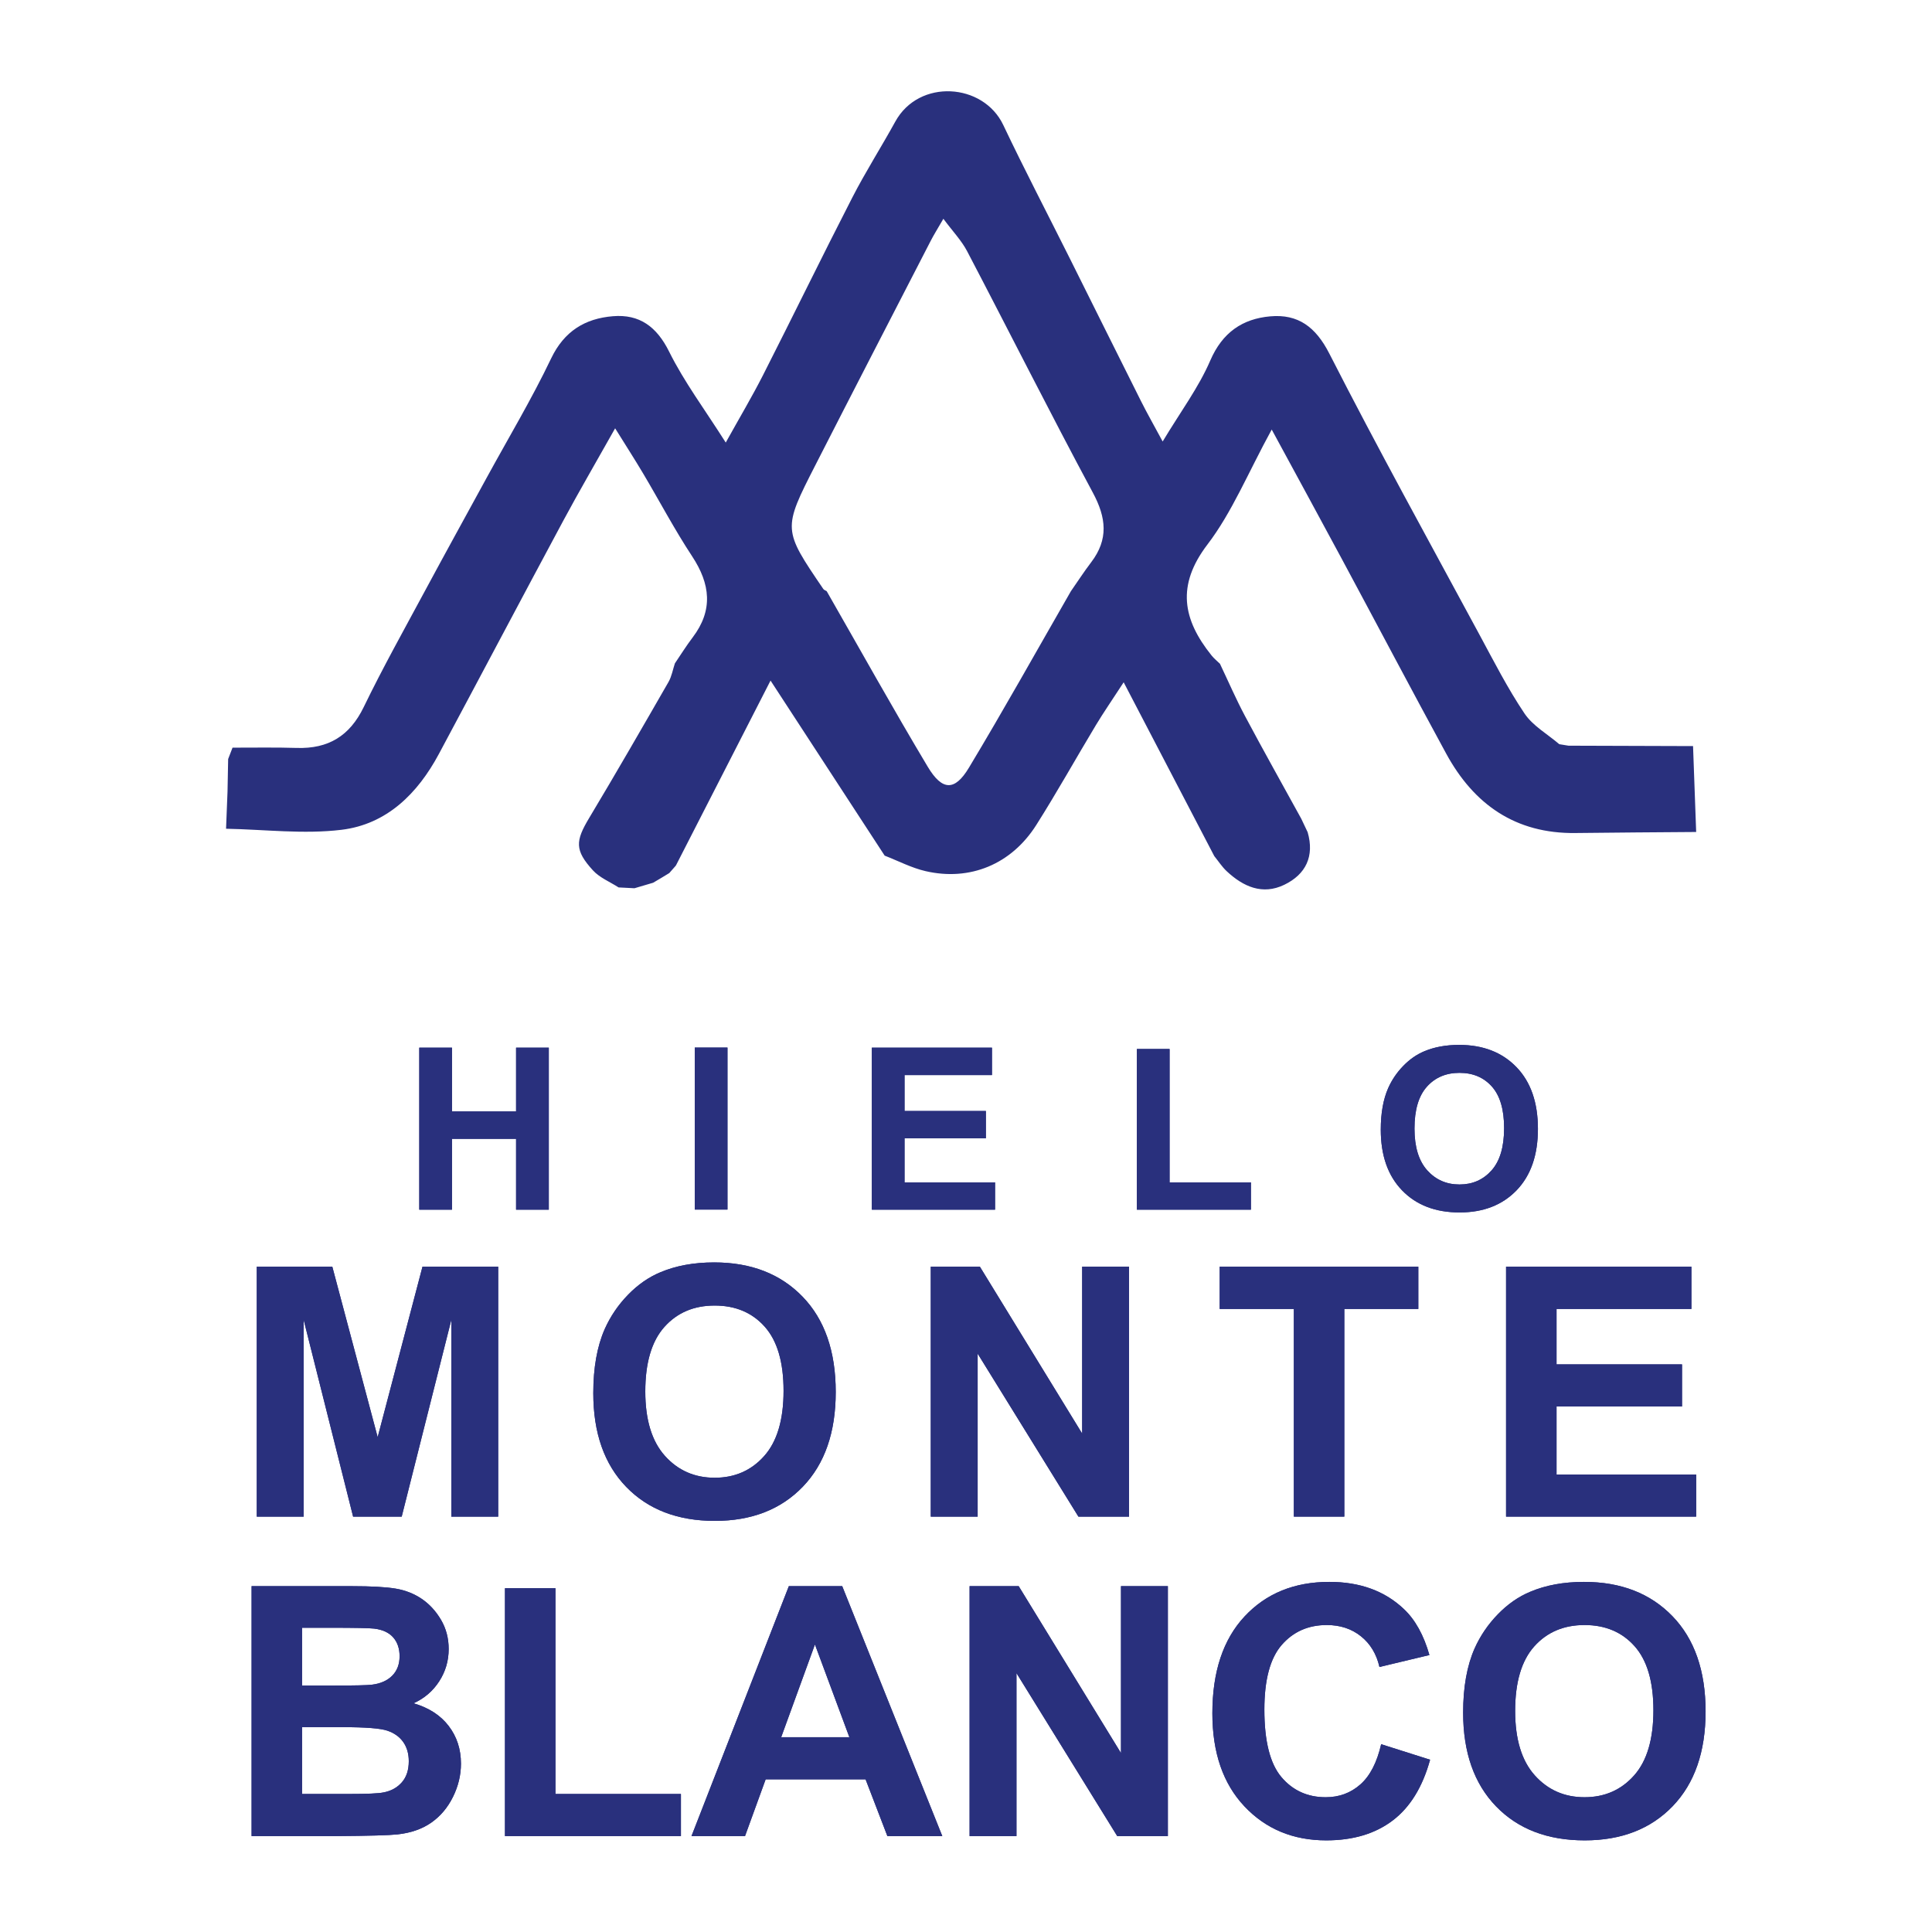<svg xmlns="http://www.w3.org/2000/svg" xmlns:xlink="http://www.w3.org/1999/xlink" xmlns:serif="http://www.serif.com/" width="100%" height="100%" viewBox="0 0 3848 3848" xml:space="preserve" style="fill-rule:evenodd;clip-rule:evenodd;stroke-linejoin:round;stroke-miterlimit:2;">    <g transform="matrix(1,0,0,1,-11730,-1196)">        <g id="Mesa-de-trabajo1" serif:id="Mesa de trabajo1" transform="matrix(1,0,0,1,-0.113,-0.673)">            <rect x="11730.1" y="1196.67" width="3847.25" height="3847.25" style="fill:none;"></rect>            <g transform="matrix(6.298,0,0,6.298,12530.2,4462.65)">                <path d="M0,45.128C-1.491,46.803 -3.422,47.85 -5.795,48.282C-7.341,48.609 -10.991,48.766 -16.742,48.766L-31.514,48.766L-31.514,27.633L-18.627,27.633C-11.37,27.633 -6.65,28.01 -4.476,28.765C-2.302,29.518 -0.636,30.723 0.513,32.378C1.66,34.032 2.238,36.045 2.238,38.417C2.238,41.218 1.491,43.456 0,45.128M-31.514,-3.799L-22.35,-3.799C-14.837,-3.799 -10.288,-3.712 -8.707,-3.531C-6.048,-3.21 -4.044,-2.282 -2.693,-0.756C-1.348,0.776 -0.671,2.757 -0.671,5.205C-0.671,7.755 -1.456,9.812 -3.02,11.376C-4.581,12.943 -6.731,13.882 -9.459,14.209C-10.973,14.387 -14.837,14.477 -21.054,14.477L-31.514,14.477L-31.514,-3.799ZM14.854,27.257C12.266,23.875 8.566,21.486 3.746,20.082C7.163,18.539 9.868,16.219 11.863,13.129C13.859,10.037 14.854,6.643 14.854,2.938C14.854,-0.476 14.046,-3.56 12.429,-6.311C10.81,-9.057 8.788,-11.26 6.364,-12.914C3.939,-14.568 1.187,-15.654 -1.888,-16.176C-4.96,-16.695 -9.623,-16.958 -15.875,-16.958L-47.474,-16.958L-47.474,62.086L-20.567,62.086C-10.396,62.013 -3.98,61.838 -1.319,61.546C2.921,61.079 6.486,59.833 9.383,57.8C12.278,55.769 14.556,53.055 16.231,49.656C17.903,46.26 18.737,42.765 18.737,39.173C18.737,34.607 17.442,30.636 14.854,27.257" style="fill:rgb(41,48,125);fill-rule:nonzero;"></path>            </g>            <g transform="matrix(6.298,0,0,6.298,12571.6,4217.36)">                <path d="M0,-79.046L23.94,-79.046L23.94,0L9.114,0L9.114,-62.223L-6.575,0L-21.943,0L-37.579,-62.223L-37.579,0L-52.408,0L-52.408,-79.046L-28.521,-79.046L-14.177,-25.126L0,-79.046Z" style="fill:rgb(41,48,125);fill-rule:nonzero;"></path>            </g>            <g transform="matrix(6.298,0,0,6.298,12758,3283.33)">                <path d="M0,51.236L0,28.833L-20.271,28.833L-20.271,51.236L-30.618,51.236L-30.618,0L-20.271,0L-20.271,20.165L0,20.165L0,0L10.346,0L10.346,51.236L0,51.236Z" style="fill:rgb(41,48,125);fill-rule:nonzero;"></path>            </g>            <g transform="matrix(6.298,0,0,6.298,12836.4,4443.8)">                <path d="M0,51.76L39.682,51.76L39.682,65.077L-15.962,65.077L-15.962,-13.317L0,-13.317L0,51.76Z" style="fill:rgb(41,48,125);fill-rule:nonzero;"></path>            </g>            <g transform="matrix(6.298,0,0,6.298,10573.3,-8241.27)">                <rect x="403.394" y="1829.85" width="10.346" height="51.236" style="fill:rgb(41,48,125);"></rect>            </g>            <g transform="matrix(6.298,0,0,6.298,13252.2,3840.27)">                <path d="M0,40.705C-4.079,45.289 -9.299,47.579 -15.662,47.579C-22.026,47.579 -27.272,45.271 -31.409,40.65C-35.541,36.034 -37.606,29.25 -37.606,20.299C-37.606,11.204 -35.593,4.4 -31.567,-0.111C-27.543,-4.619 -22.242,-6.877 -15.662,-6.877C-9.086,-6.877 -3.811,-4.648 0.163,-0.193C4.134,4.266 6.121,11.026 6.121,20.083C6.121,29.25 4.079,36.121 0,40.705M12.132,-9.681C5.141,-16.905 -4.178,-20.517 -15.826,-20.517C-22.259,-20.517 -27.937,-19.476 -32.862,-17.39C-36.568,-15.843 -39.97,-13.471 -43.077,-10.273C-46.19,-7.073 -48.641,-3.46 -50.439,0.566C-52.849,6.028 -54.051,12.785 -54.051,20.835C-54.051,33.417 -50.584,43.293 -43.646,50.465C-36.708,57.637 -27.365,61.222 -15.61,61.222C-3.997,61.222 5.275,57.619 12.211,50.409C19.149,43.203 22.618,33.221 22.618,20.462C22.618,7.595 19.123,-2.457 12.132,-9.681" style="fill:rgb(41,48,125);fill-rule:nonzero;"></path>            </g>            <g transform="matrix(6.298,0,0,6.298,13286,4552.78)">                <path d="M0,16.506L10.676,-12.829L21.568,16.506L0,16.506ZM19.301,-31.269L2.425,-31.269L-28.363,47.775L-11.435,47.775L-4.908,29.822L26.688,29.822L33.589,47.775L50.952,47.775L19.301,-31.269Z" style="fill:rgb(41,48,125);fill-rule:nonzero;"></path>            </g>            <g transform="matrix(6.298,0,0,6.298,13712,3283.33)">                <path d="M0,51.236L-38.971,51.236L-38.971,0L-0.981,0L-0.981,8.668L-28.624,8.668L-28.624,20.027L-2.904,20.027L-2.904,28.659L-28.624,28.659L-28.624,42.603L0,42.603L0,51.236Z" style="fill:rgb(41,48,125);fill-rule:nonzero;"></path>            </g>            <g transform="matrix(6.298,0,0,6.298,13677.3,3719.52)">                <path d="M0,79.046L-14.825,79.046L-14.825,0L0.701,0L33.054,52.787L33.054,0L47.879,0L47.879,79.046L31.868,79.046L0,27.498L0,79.046Z" style="fill:rgb(41,48,125);fill-rule:nonzero;"></path>            </g>            <g transform="matrix(6.298,0,0,6.298,13962.8,4853.66)">                <path d="M0,-79.042L14.825,-79.042L14.825,0L-1.186,0L-33.054,-51.544L-33.054,0L-47.879,0L-47.879,-79.042L-32.353,-79.042L0,-26.255L0,-79.042Z" style="fill:rgb(41,48,125);fill-rule:nonzero;"></path>            </g>            <g transform="matrix(6.298,0,0,6.298,14059.6,3606.01)">                <path d="M0,-50.818L0,-8.632L25.724,-8.632L25.724,0L-10.343,0L-10.343,-50.818L0,-50.818Z" style="fill:rgb(41,48,125);fill-rule:nonzero;"></path>            </g>            <g transform="matrix(6.298,0,0,6.298,14307.1,3719.52)">                <path d="M0,79.046L0,13.374L-23.455,13.374L-23.455,0L39.36,0L39.36,13.374L15.958,13.374L15.958,79.046L0,79.046Z" style="fill:rgb(41,48,125);fill-rule:nonzero;"></path>            </g>            <g transform="matrix(6.298,0,0,6.298,14481,4538.87)">                <path d="M0,20.923L15.474,25.831C13.101,34.456 9.157,40.865 3.64,45.05C-1.88,49.239 -8.88,51.332 -17.361,51.332C-27.859,51.332 -36.485,47.745 -43.244,40.575C-50,33.404 -53.378,23.6 -53.378,11.164C-53.378,-1.993 -49.982,-12.209 -43.188,-19.489C-36.396,-26.769 -27.463,-30.409 -16.391,-30.409C-6.724,-30.409 1.133,-27.551 7.17,-21.833C10.764,-18.455 13.459,-13.604 15.258,-7.276L-0.538,-3.502C-1.477,-7.598 -3.424,-10.835 -6.391,-13.207C-9.355,-15.58 -12.959,-16.766 -17.201,-16.766C-23.058,-16.766 -27.813,-14.662 -31.46,-10.456C-35.111,-6.253 -36.934,0.56 -36.934,9.978C-36.934,19.97 -35.136,27.088 -31.542,31.33C-27.948,35.571 -23.274,37.692 -17.524,37.692C-13.282,37.692 -9.635,36.343 -6.579,33.649C-3.523,30.951 -1.331,26.709 0,20.923" style="fill:rgb(41,48,125);fill-rule:nonzero;"></path>            </g>            <g transform="matrix(6.298,0,0,6.298,14700.9,3361.57)">                <path d="M0,26.388C-2.643,29.358 -6.028,30.846 -10.154,30.846C-14.276,30.846 -17.679,29.346 -20.36,26.353C-23.038,23.359 -24.378,18.962 -24.378,13.159C-24.378,7.262 -23.076,2.854 -20.465,-0.07C-17.857,-2.993 -14.417,-4.458 -10.154,-4.458C-5.888,-4.458 -2.471,-3.014 0.105,-0.122C2.678,2.766 3.965,7.146 3.965,13.022C3.965,18.962 2.643,23.418 0,26.388M7.866,-6.273C3.332,-10.959 -2.708,-13.299 -10.256,-13.299C-14.428,-13.299 -18.11,-12.622 -21.302,-11.271C-23.701,-10.267 -25.912,-8.73 -27.925,-6.655C-29.942,-4.584 -31.532,-2.241 -32.696,0.368C-34.257,3.91 -35.039,8.289 -35.039,13.509C-35.039,21.664 -32.792,28.066 -28.293,32.714C-23.797,37.364 -17.74,39.687 -10.119,39.687C-2.591,39.687 3.417,37.35 7.916,32.679C12.412,28.01 14.659,21.536 14.659,13.264C14.659,4.922 12.394,-1.59 7.866,-6.273" style="fill:rgb(41,48,125);fill-rule:nonzero;"></path>            </g>            <g transform="matrix(6.298,0,0,6.298,14830.3,4133.13)">                <path d="M0,-52.298L0,-34.774L39.682,-34.774L39.682,-21.457L0,-21.457L0,0.057L44.158,0.057L44.158,13.374L-15.962,13.374L-15.962,-65.672L42.65,-65.672L42.65,-52.298L0,-52.298Z" style="fill:rgb(41,48,125);fill-rule:nonzero;"></path>            </g>            <g transform="matrix(6.298,0,0,6.298,14984.7,4476.56)">                <path d="M0,40.71C-4.082,45.291 -9.302,47.584 -15.662,47.584C-22.026,47.584 -27.275,45.273 -31.406,40.655C-35.541,36.039 -37.606,29.252 -37.606,20.304C-37.606,11.206 -35.596,4.405 -31.57,-0.106C-27.543,-4.617 -22.242,-6.872 -15.662,-6.872C-9.086,-6.872 -3.808,-4.646 0.161,-0.188C4.134,4.271 6.119,11.025 6.119,20.088C6.119,29.252 4.079,36.126 0,40.71M12.132,-9.676C5.138,-16.9 -4.178,-20.515 -15.826,-20.515C-22.259,-20.515 -27.94,-19.471 -32.862,-17.385C-36.565,-15.841 -39.973,-13.469 -43.08,-10.268C-46.19,-7.07 -48.644,-3.458 -50.441,0.565C-52.849,6.03 -54.053,12.79 -54.053,20.84C-54.053,33.422 -50.584,43.298 -43.646,50.467C-36.711,57.639 -27.362,61.225 -15.61,61.225C-4,61.225 5.272,57.624 12.214,50.414C19.149,43.208 22.621,33.223 22.621,20.461C22.621,7.594 19.123,-2.452 12.132,-9.676" style="fill:rgb(41,48,125);fill-rule:nonzero;"></path>            </g>            <g transform="matrix(6.298,0,0,6.298,12758,3606.01)">                <path d="M0,-51.235L0,-31.071L-20.269,-31.071L-20.269,-51.235L-30.616,-51.235L-30.616,0L-20.269,0L-20.269,-22.402L0,-22.402L0,0L10.346,0L10.346,-51.235L0,-51.235Z" style="fill:rgb(41,48,125);fill-rule:nonzero;"></path>            </g>            <g transform="matrix(6.298,0,0,6.298,10573.3,-8241.26)">                <rect x="403.394" y="1829.85" width="10.346" height="51.235" style="fill:rgb(41,48,125);"></rect>            </g>            <g transform="matrix(6.298,0,0,6.298,13531.7,3337.69)">                <path d="M0,33.973L0,20.026L25.722,20.026L25.722,11.396L0,11.396L0,0.037L27.645,0.037L27.645,-8.631L-10.346,-8.631L-10.346,42.604L28.626,42.604L28.626,33.973L0,33.973Z" style="fill:rgb(41,48,125);fill-rule:nonzero;"></path>            </g>            <g transform="matrix(6.298,0,0,6.298,14059.6,3340.32)">                <path d="M0,33.556L0,-8.631L-10.343,-8.631L-10.343,42.187L25.725,42.187L25.725,33.556L0,33.556Z" style="fill:rgb(41,48,125);fill-rule:nonzero;"></path>            </g>            <g transform="matrix(6.298,0,0,6.298,14700.9,3361.57)">                <path d="M0,26.388C-2.643,29.358 -6.028,30.846 -10.154,30.846C-14.276,30.846 -17.679,29.346 -20.36,26.353C-23.038,23.359 -24.378,18.962 -24.378,13.159C-24.378,7.262 -23.076,2.854 -20.465,-0.07C-17.857,-2.993 -14.417,-4.458 -10.154,-4.458C-5.888,-4.458 -2.471,-3.014 0.105,-0.122C2.678,2.766 3.965,7.146 3.965,13.022C3.965,18.962 2.643,23.418 0,26.388M7.866,-6.273C3.332,-10.959 -2.708,-13.299 -10.256,-13.299C-14.428,-13.299 -18.11,-12.622 -21.302,-11.271C-23.701,-10.267 -25.912,-8.73 -27.925,-6.655C-29.942,-4.584 -31.532,-2.241 -32.696,0.368C-34.257,3.91 -35.039,8.289 -35.039,13.509C-35.039,21.664 -32.792,28.066 -28.293,32.714C-23.797,37.364 -17.74,39.687 -10.119,39.687C-2.591,39.687 3.417,37.35 7.916,32.679C12.412,28.01 14.659,21.536 14.659,13.264C14.659,4.922 12.394,-1.59 7.866,-6.273" style="fill:rgb(41,48,125);fill-rule:nonzero;"></path>            </g>            <g transform="matrix(6.298,0,0,6.298,12571.6,4217.37)">                <path d="M0,-79.047L-14.177,-25.128L-28.521,-79.047L-52.408,-79.047L-52.408,0L-37.577,0L-37.577,-62.224L-21.941,0L-6.574,0L9.115,-62.224L9.115,0L23.94,0L23.94,-79.047L0,-79.047Z" style="fill:rgb(41,48,125);fill-rule:nonzero;"></path>            </g>            <g transform="matrix(6.298,0,0,6.298,13252.2,3840.27)">                <path d="M0,40.705C-4.079,45.289 -9.299,47.579 -15.662,47.579C-22.026,47.579 -27.272,45.271 -31.409,40.65C-35.541,36.034 -37.606,29.25 -37.606,20.299C-37.606,11.204 -35.593,4.4 -31.567,-0.111C-27.543,-4.619 -22.242,-6.877 -15.662,-6.877C-9.086,-6.877 -3.811,-4.648 0.163,-0.193C4.134,4.266 6.121,11.026 6.121,20.083C6.121,29.25 4.079,36.121 0,40.705M12.132,-9.681C5.141,-16.905 -4.178,-20.517 -15.826,-20.517C-22.259,-20.517 -27.937,-19.476 -32.862,-17.39C-36.568,-15.843 -39.97,-13.471 -43.077,-10.273C-46.19,-7.073 -48.641,-3.46 -50.439,0.566C-52.849,6.028 -54.051,12.785 -54.051,20.835C-54.051,33.417 -50.584,43.293 -43.646,50.465C-36.708,57.637 -27.365,61.222 -15.61,61.222C-3.997,61.222 5.275,57.619 12.211,50.409C19.149,43.203 22.618,33.221 22.618,20.462C22.618,7.595 19.123,-2.457 12.132,-9.681" style="fill:rgb(41,48,125);fill-rule:nonzero;"></path>            </g>            <g transform="matrix(6.298,0,0,6.298,13885.5,4217.37)">                <path d="M0,-79.047L0,-26.26L-32.352,-79.047L-47.877,-79.047L-47.877,0L-33.052,0L-33.052,-51.547L-1.185,0L14.828,0L14.828,-79.047L0,-79.047Z" style="fill:rgb(41,48,125);fill-rule:nonzero;"></path>            </g>            <g transform="matrix(6.298,0,0,6.298,14159.4,4217.37)">                <path d="M0,-79.047L0,-65.672L23.456,-65.672L23.456,0L39.415,0L39.415,-65.672L62.815,-65.672L62.815,-79.047L0,-79.047Z" style="fill:rgb(41,48,125);fill-rule:nonzero;"></path>            </g>            <g transform="matrix(6.298,0,0,6.298,14830.3,3803.39)">                <path d="M0,52.414L0,30.899L39.684,30.899L39.684,17.582L0,17.582L0,0.059L42.651,0.059L42.651,-13.316L-15.963,-13.316L-15.963,65.73L44.16,65.73L44.16,52.414L0,52.414Z" style="fill:rgb(41,48,125);fill-rule:nonzero;"></path>            </g>            <g transform="matrix(6.298,0,0,6.298,12530.2,4462.65)">                <path d="M0,45.128C-1.491,46.803 -3.422,47.85 -5.795,48.282C-7.341,48.609 -10.991,48.766 -16.742,48.766L-31.514,48.766L-31.514,27.633L-18.627,27.633C-11.37,27.633 -6.65,28.01 -4.476,28.765C-2.302,29.518 -0.636,30.723 0.513,32.378C1.66,34.032 2.238,36.045 2.238,38.417C2.238,41.218 1.491,43.456 0,45.128M-31.514,-3.799L-22.35,-3.799C-14.837,-3.799 -10.288,-3.712 -8.707,-3.531C-6.048,-3.21 -4.044,-2.282 -2.693,-0.756C-1.348,0.776 -0.671,2.757 -0.671,5.205C-0.671,7.755 -1.456,9.812 -3.02,11.376C-4.581,12.943 -6.731,13.882 -9.459,14.209C-10.973,14.387 -14.837,14.477 -21.054,14.477L-31.514,14.477L-31.514,-3.799ZM14.854,27.257C12.266,23.875 8.566,21.486 3.746,20.082C7.163,18.539 9.868,16.219 11.863,13.129C13.859,10.037 14.854,6.643 14.854,2.938C14.854,-0.476 14.046,-3.56 12.429,-6.311C10.81,-9.057 8.788,-11.26 6.364,-12.914C3.939,-14.568 1.187,-15.654 -1.888,-16.176C-4.96,-16.695 -9.623,-16.958 -15.875,-16.958L-47.474,-16.958L-47.474,62.086L-20.567,62.086C-10.396,62.013 -3.98,61.838 -1.319,61.546C2.921,61.079 6.486,59.833 9.383,57.8C12.278,55.769 14.556,53.055 16.231,49.656C17.903,46.26 18.737,42.765 18.737,39.173C18.737,34.607 17.442,30.636 14.854,27.257" style="fill:rgb(41,48,125);fill-rule:nonzero;"></path>            </g>            <g transform="matrix(6.298,0,0,6.298,12836.4,4443.81)">                <path d="M0,51.758L0,-13.319L-15.963,-13.319L-15.963,65.077L39.684,65.077L39.684,51.758L0,51.758Z" style="fill:rgb(41,48,125);fill-rule:nonzero;"></path>            </g>            <g transform="matrix(6.298,0,0,6.298,13286,4552.78)">                <path d="M0,16.506L10.676,-12.829L21.568,16.506L0,16.506ZM19.301,-31.269L2.425,-31.269L-28.363,47.775L-11.435,47.775L-4.908,29.822L26.688,29.822L33.589,47.775L50.952,47.775L19.301,-31.269Z" style="fill:rgb(41,48,125);fill-rule:nonzero;"></path>            </g>            <g transform="matrix(6.298,0,0,6.298,13962.8,4853.67)">                <path d="M0,-79.044L0,-26.257L-32.352,-79.044L-47.88,-79.044L-47.88,0L-33.052,0L-33.052,-51.544L-1.185,0L14.825,0L14.825,-79.044L0,-79.044Z" style="fill:rgb(41,48,125);fill-rule:nonzero;"></path>            </g>            <g transform="matrix(6.298,0,0,6.298,14481,4538.87)">                <path d="M0,20.923C-1.331,26.709 -3.525,30.951 -6.58,33.647C-9.634,36.343 -13.281,37.691 -17.524,37.691C-23.275,37.691 -27.949,35.57 -31.544,31.33C-35.135,27.088 -36.935,19.969 -36.935,9.979C-36.935,0.56 -35.112,-6.253 -31.462,-10.457C-27.815,-14.661 -23.059,-16.765 -17.203,-16.765C-12.96,-16.765 -9.354,-15.581 -6.393,-13.208C-3.425,-10.836 -1.476,-7.598 -0.54,-3.501L15.257,-7.277C13.459,-13.605 10.763,-18.454 7.169,-21.833C1.132,-27.552 -6.725,-30.408 -16.392,-30.408C-27.465,-30.408 -36.396,-26.77 -43.188,-19.49C-49.983,-12.208 -53.38,-1.993 -53.38,11.163C-53.38,23.599 -50.001,33.405 -43.243,40.574C-36.486,47.746 -27.858,51.331 -17.36,51.331C-8.882,51.331 -1.882,49.239 3.638,45.05C9.156,40.866 13.101,34.455 15.473,25.831L0,20.923Z" style="fill:rgb(41,48,125);fill-rule:nonzero;"></path>            </g>            <g transform="matrix(6.298,0,0,6.298,14984.7,4476.56)">                <path d="M0,40.71C-4.082,45.291 -9.302,47.584 -15.662,47.584C-22.026,47.584 -27.275,45.273 -31.406,40.655C-35.541,36.039 -37.606,29.252 -37.606,20.304C-37.606,11.206 -35.596,4.405 -31.57,-0.106C-27.543,-4.617 -22.242,-6.872 -15.662,-6.872C-9.086,-6.872 -3.808,-4.646 0.161,-0.188C4.134,4.271 6.119,11.025 6.119,20.088C6.119,29.252 4.079,36.126 0,40.71M12.132,-9.676C5.138,-16.9 -4.178,-20.515 -15.826,-20.515C-22.259,-20.515 -27.94,-19.471 -32.862,-17.385C-36.565,-15.841 -39.973,-13.469 -43.08,-10.268C-46.19,-7.07 -48.644,-3.458 -50.441,0.565C-52.849,6.03 -54.053,12.79 -54.053,20.84C-54.053,33.422 -50.584,43.298 -43.646,50.467C-36.711,57.639 -27.362,61.225 -15.61,61.225C-4,61.225 5.272,57.624 12.214,50.414C19.149,43.208 22.621,33.223 22.621,20.461C22.621,7.594 19.123,-2.452 12.132,-9.676" style="fill:rgb(41,48,125);fill-rule:nonzero;"></path>            </g>            <g transform="matrix(6.298,0,0,6.298,13376.6,1958.84)">                <path d="M0,65.93C10.615,84.459 20.995,103.128 31.956,121.449C36.537,129.107 40.506,129.214 44.971,121.793C56.051,103.379 66.516,84.596 77.229,65.961C79.363,62.901 81.392,59.761 83.651,56.797C89.173,49.55 88.436,42.707 84.189,34.8C70.608,9.512 57.733,-16.154 44.413,-41.584C42.642,-44.966 39.879,-47.828 36.908,-51.83C34.999,-48.522 33.889,-46.768 32.943,-44.931C20.762,-21.286 8.551,2.343 -3.544,26.033C-13.933,46.382 -13.873,46.415 -1.06,65.249C-0.842,65.568 -0.359,65.707 0,65.93M-187.893,115.426C-181.121,115.443 -174.344,115.302 -167.578,115.514C-157.635,115.824 -150.856,111.772 -146.415,102.611C-140.38,90.16 -133.61,78.063 -127.05,65.87C-120.594,53.872 -114.007,41.943 -107.476,29.986C-100.644,17.477 -93.291,5.218 -87.156,-7.623C-82.997,-16.327 -76.382,-20.29 -67.591,-21.016C-59.22,-21.707 -53.756,-17.745 -49.816,-9.805C-45.074,-0.248 -38.571,8.435 -31.915,18.941C-27.507,11 -23.593,4.433 -20.136,-2.368C-10.645,-21.042 -1.479,-39.882 8.09,-58.515C12.296,-66.706 17.269,-74.5 21.711,-82.574C29.208,-96.2 49.523,-94.804 55.844,-81.491C62.554,-67.358 69.804,-53.481 76.797,-39.482C84.358,-24.346 91.872,-9.186 99.458,5.937C101.334,9.677 103.41,13.317 106.257,18.605C111.878,9.24 117.617,1.568 121.308,-6.989C125.145,-15.886 131.503,-20.201 140.298,-20.977C149.055,-21.75 154.645,-17.669 158.964,-9.203C174.207,20.679 190.446,50.055 206.385,79.58C210.951,88.037 215.335,96.652 220.678,104.605C223.32,108.538 227.954,111.132 231.686,114.331C232.657,114.489 233.627,114.646 234.598,114.804C247.728,114.846 260.859,114.888 273.99,114.93C274.318,123.986 274.647,133.041 274.976,142.096C262.263,142.201 249.549,142.256 236.836,142.422C217.881,142.67 204.693,133.432 195.914,117.299C184.783,96.846 173.928,76.243 162.906,55.73C155.998,42.873 149.004,30.063 140.744,14.826C133.197,28.627 128.212,40.97 120.425,51.174C110.552,64.112 112.601,74.921 121.732,86.283C122.504,87.242 123.49,88.03 124.376,88.898C127.001,94.411 129.424,100.032 132.292,105.415C138.095,116.308 144.139,127.073 150.082,137.888C150.758,139.312 151.435,140.739 152.111,142.165C154.311,149.778 151.534,155.496 144.727,158.788C137.816,162.13 131.727,159.382 126.501,154.492C125.011,153.097 123.877,151.321 122.58,149.72C113.287,131.894 103.994,114.068 93.926,94.755C90.135,100.581 87.506,104.374 85.131,108.321C78.814,118.818 72.847,129.534 66.293,139.88C58.414,152.318 45.316,157.725 31.258,154.472C26.807,153.441 22.627,151.235 18.324,149.567C18.324,149.567 18.366,149.61 18.365,149.61C6.768,131.821 -4.829,114.03 -17.748,94.213C-28.471,115.167 -38.033,133.852 -47.594,152.536C-47.594,152.536 -47.754,152.795 -47.754,152.794C-48.428,153.558 -49.101,154.323 -49.774,155.087C-50.603,155.591 -51.432,156.095 -52.26,156.596C-53.132,157.11 -54.006,157.628 -54.88,158.145C-56.847,158.726 -58.814,159.306 -60.779,159.886C-62.452,159.8 -64.126,159.714 -65.801,159.627C-68.54,157.859 -71.794,156.561 -73.918,154.232C-79.724,147.866 -79.474,144.946 -75.107,137.665C-66.573,123.437 -58.299,109.051 -50.026,94.667C-49.008,92.897 -48.657,90.743 -47.997,88.766C-46.135,86.032 -44.389,83.209 -42.39,80.579C-35.828,71.94 -36.782,63.661 -42.552,54.9C-48.118,46.449 -52.853,37.453 -58.027,28.741C-60.68,24.274 -63.497,19.905 -66.898,14.433C-73.035,25.345 -78.351,34.445 -83.334,43.724C-96.508,68.254 -109.497,92.884 -122.642,117.429C-129.349,129.953 -139.125,139.668 -153.433,141.404C-165.413,142.857 -177.759,141.296 -189.943,141.07C-189.787,137.147 -189.632,133.225 -189.477,129.308C-189.412,125.882 -189.345,122.451 -189.278,119.021C-188.816,117.822 -188.354,116.624 -187.893,115.426" style="fill:rgb(41,48,125);fill-rule:nonzero;"></path>            </g>        </g>    </g></svg>